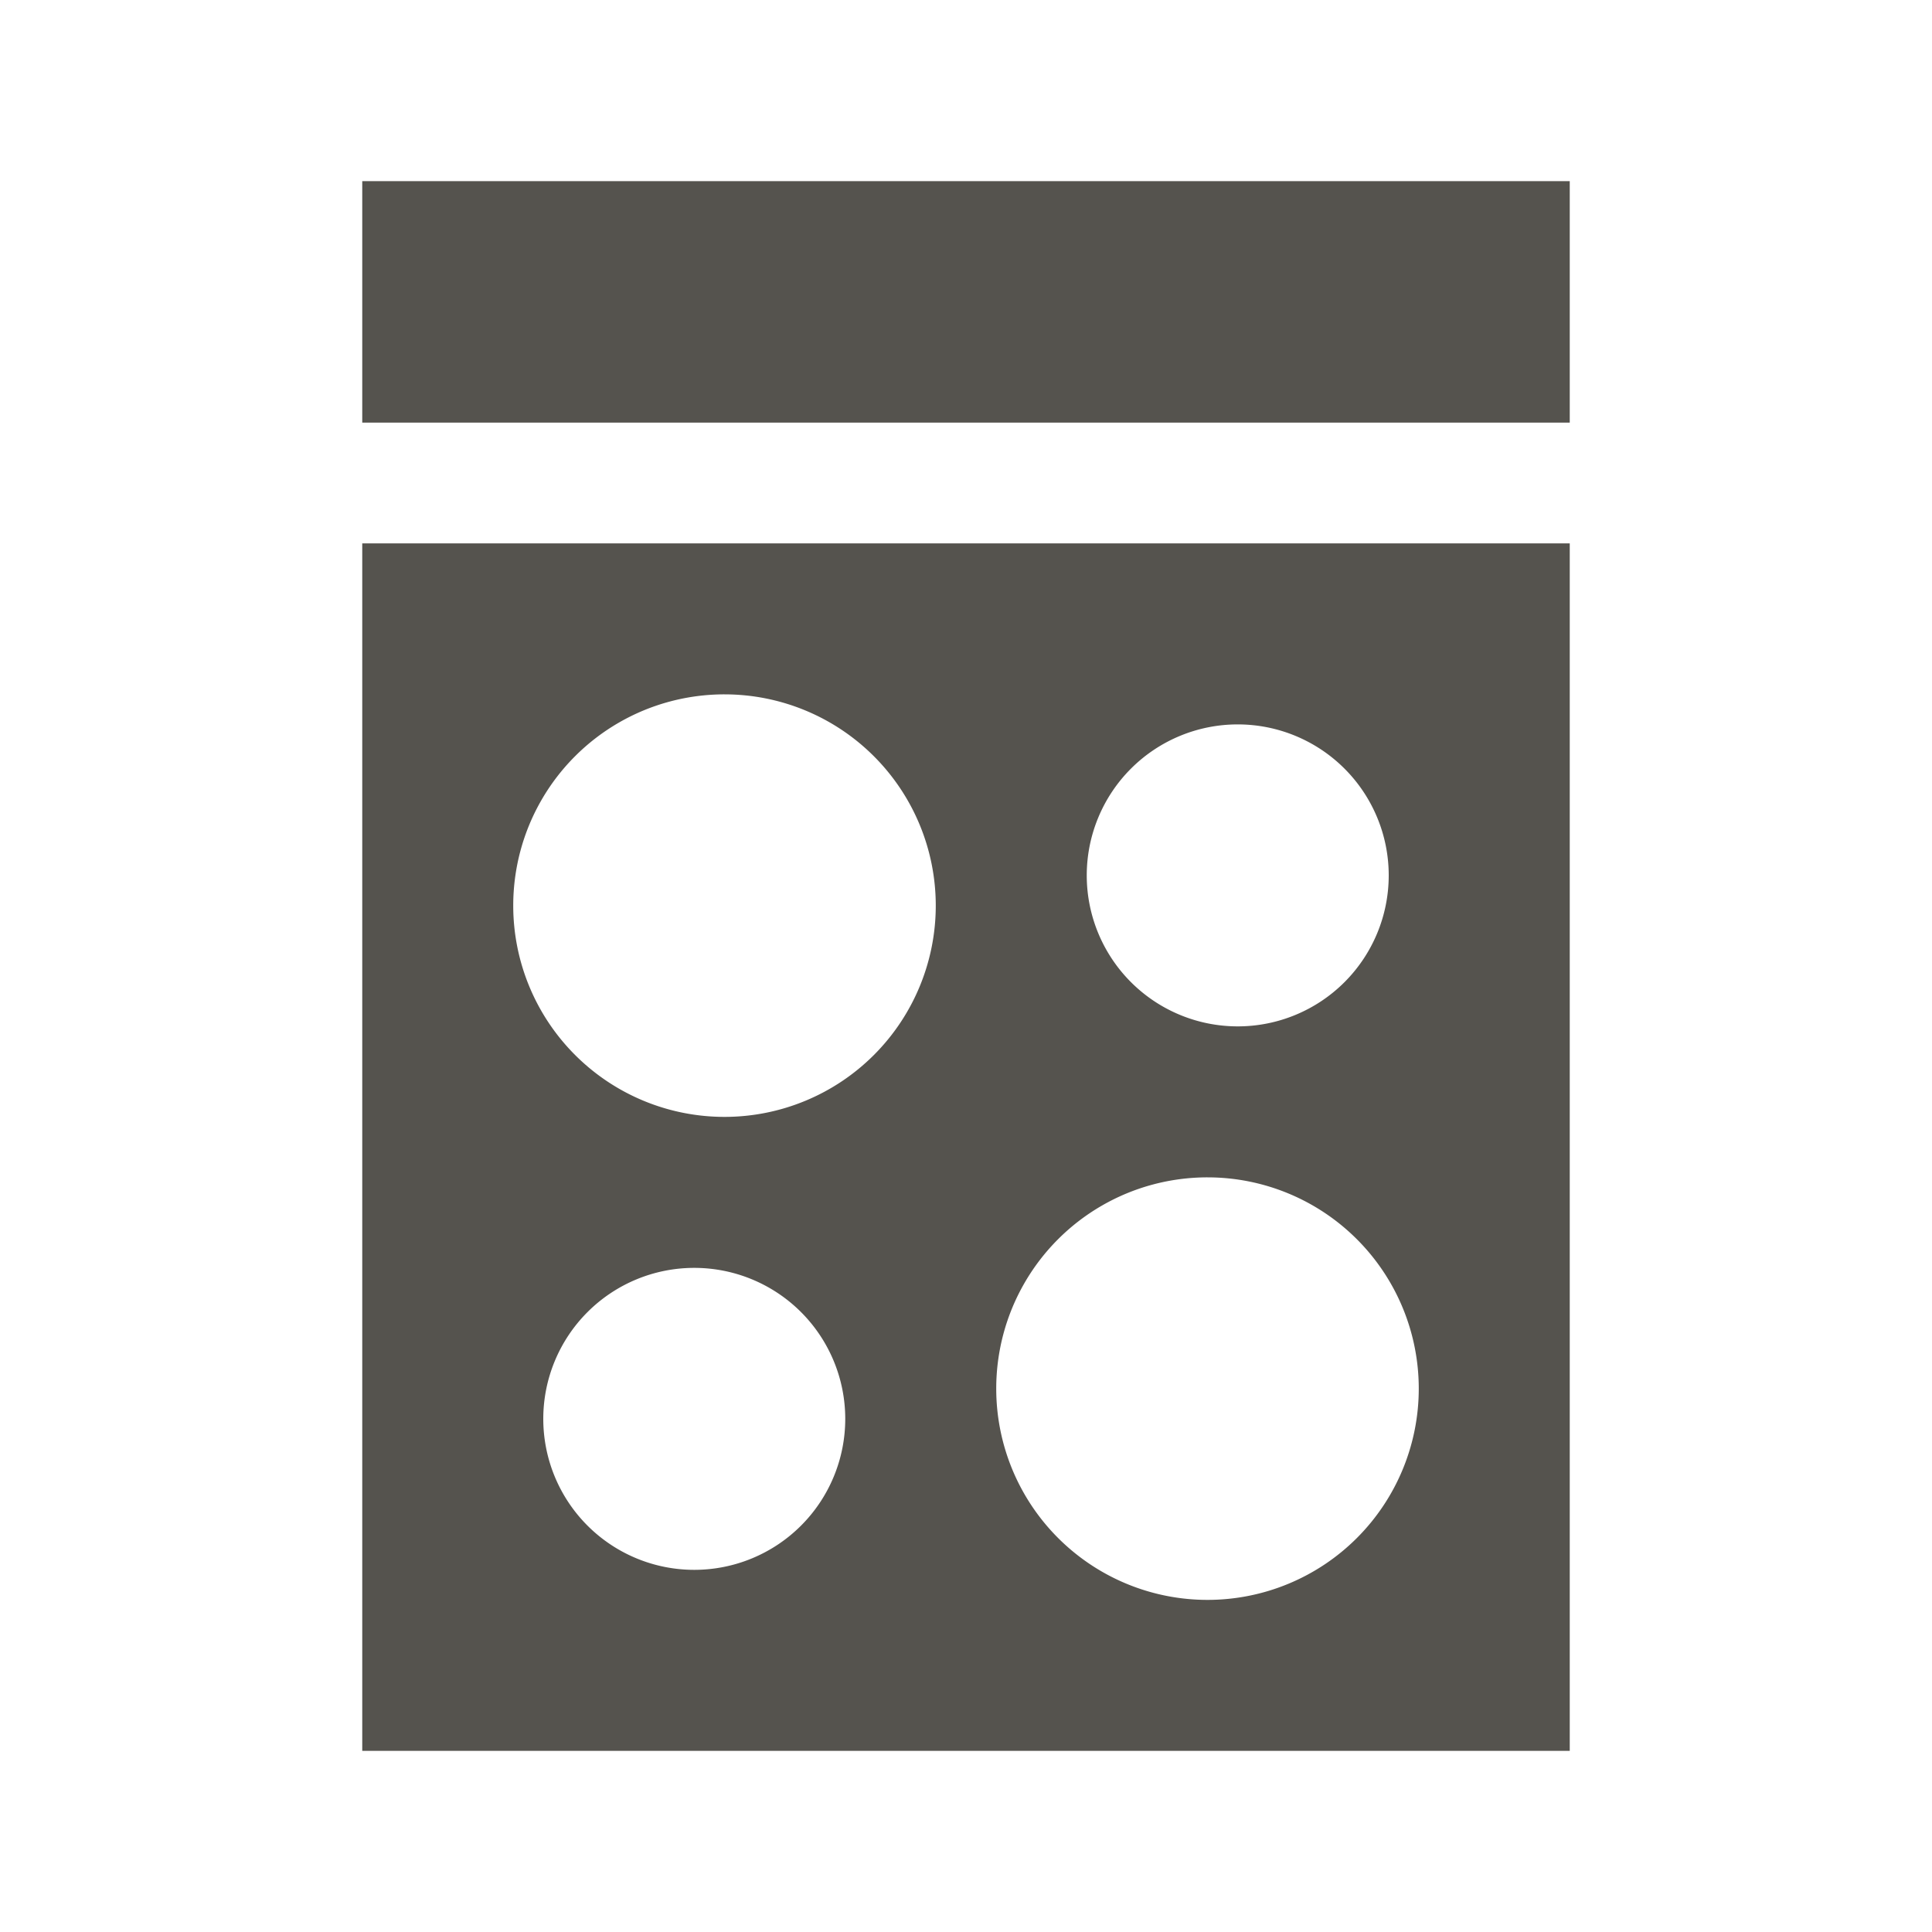 <svg xmlns="http://www.w3.org/2000/svg" viewBox="0 0 20 20" fill="#55534E"><path d="M16.25 1.875v2.5H3.75v-2.5zm-12.5 3.75h12.5v12.5H3.75zm5 9.063a1.563 1.563 0 1 0-3.126 0 1.563 1.563 0 0 0 3.126 0m2.5-5.626a1.563 1.563 0 1 0 3.126 0 1.563 1.563 0 0 0-3.126 0m-.937 5.313a2.187 2.187 0 1 0 2.187-2.187 2.186 2.186 0 0 0-2.187 2.187m-5-5A2.187 2.187 0 1 0 7.5 7.188a2.186 2.186 0 0 0-2.187 2.187" fill="#55534E"></path></svg>